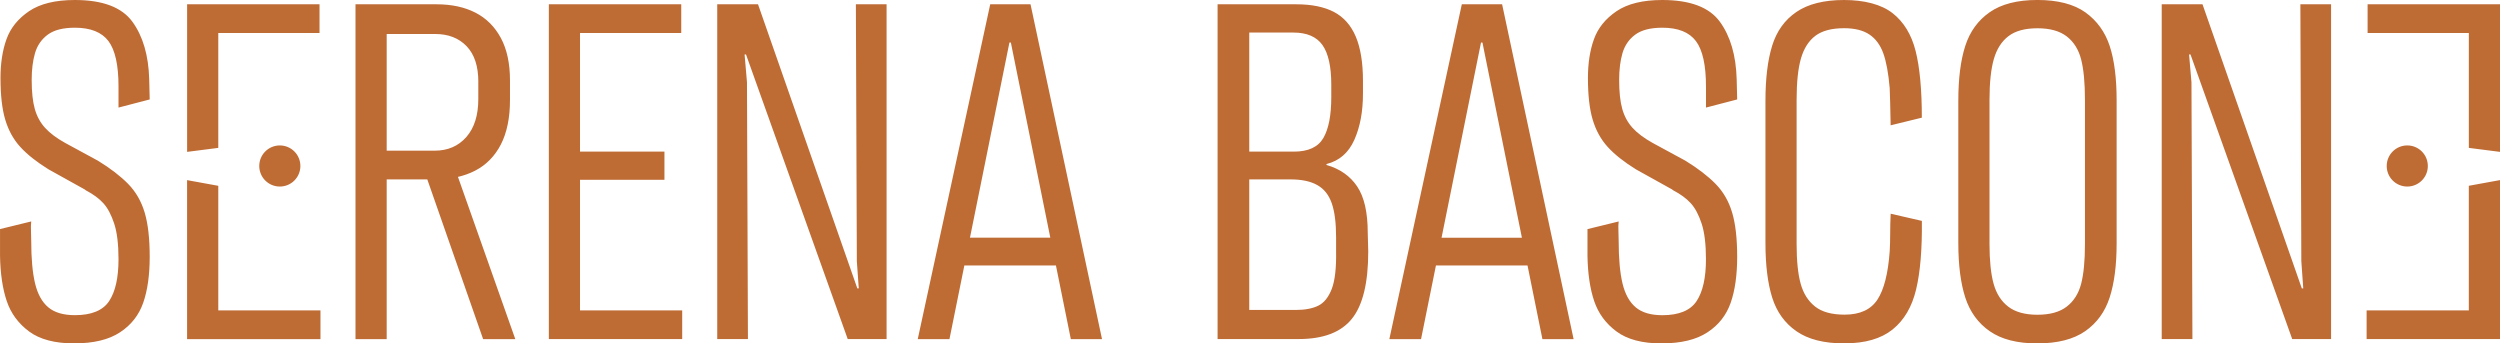 <?xml version="1.0" encoding="UTF-8"?><svg id="Livello_1" xmlns="http://www.w3.org/2000/svg" viewBox="0 0 919.34 126.28"><defs><style>.cls-1{fill:#bf6b34;}</style></defs><path class="cls-1" d="m27.35,126.28c-7.18,0-12.73-1.47-16.67-4.4-3.94-2.93-6.68-6.65-8.2-11.17-1.53-4.51-2.35-10.05-2.47-16.62v-9.85l11.47-2.81c-.12,1.06-.15,2.2-.09,3.43.06,1.23.09,2.43.09,3.61,0,6.57.47,11.81,1.41,15.74.94,3.93,2.56,6.86,4.85,8.79,2.29,1.93,5.56,2.9,9.79,2.9,6.11,0,10.32-1.73,12.61-5.19,2.29-3.46,3.44-8.59,3.44-15.39,0-5.51-.53-9.88-1.59-13.1-1.06-3.22-2.38-5.72-3.97-7.47-1.59-1.76-3.74-3.34-6.44-4.75-.24-.23-.71-.53-1.41-.88l-12.35-6.86c-4.35-2.7-7.79-5.42-10.32-8.18-2.53-2.75-4.38-6.1-5.56-10.03-1.18-3.93-1.76-9.06-1.76-15.39,0-5.39.73-10.14,2.21-14.25,1.47-4.1,4.23-7.53,8.29-10.29C14.73,1.38,20.35,0,27.52,0c10.23,0,17.29,2.67,21.17,8,3.88,5.34,5.94,12.4,6.18,21.19,0,1.17.03,2.4.09,3.69.06,1.29.09,2.52.09,3.69l-11.47,2.99v-7.74c0-7.85-1.23-13.42-3.7-16.71-2.47-3.28-6.59-4.92-12.35-4.92-4.35,0-7.67.85-9.97,2.55-2.29,1.7-3.85,3.96-4.68,6.77-.82,2.81-1.23,6.1-1.23,9.85,0,4.46.38,8.03,1.15,10.73.76,2.7,2.03,5.01,3.79,6.95,1.76,1.93,4.23,3.78,7.41,5.54l12,6.51c4.59,2.81,8.29,5.66,11.11,8.53,2.82,2.87,4.85,6.39,6.09,10.55,1.24,4.16,1.85,9.59,1.85,16.27s-.79,12.31-2.38,16.88c-1.59,4.57-4.44,8.21-8.56,10.9-4.12,2.7-9.7,4.05-16.76,4.05ZM187.54,36.76c0,6.57-1.12,12.02-3.35,16.36-2.24,4.34-5.41,7.56-9.53,9.67-4.12,2.11-9,3.17-14.64,3.17h-17.82v58.74h-11.47V1.58h29.82c5.53,0,10.29,1.03,14.29,3.08,4,2.05,7.11,5.16,9.35,9.32,2.23,4.16,3.35,9.35,3.35,15.56v7.21Zm-11.64-6.68c0-5.74-1.44-10.11-4.32-13.1-2.88-2.99-6.73-4.48-11.56-4.48h-17.82v42.91h17.64c4.82,0,8.7-1.67,11.64-5.01,2.94-3.34,4.41-8,4.41-13.98v-6.33Zm1.76,94.62l-21.7-62.09,10.59-2.81,22.94,64.9h-11.82Zm24.17,0V1.58h48.69v10.55h-37.23v43.62h31.05v10.38h-31.05v48.01h37.58v10.55h-49.05Zm61.92,0V1.58h15l36.52,104.47h.53l-.71-10.03-.35-94.45h11.29v123.12h-14.29l-37.4-104.65h-.53l.88,10.2.35,94.45h-11.29Zm73.74,0L364.14,1.58h14.82l26.29,123.12h-11.47l-22.05-109.05h-.53l-22.05,109.05h-11.64Zm14.11-27.09l.53-10.2h39.34l.35,10.2h-40.22Zm96.15,27.09V1.58h28.93c5.65,0,10.26.94,13.85,2.81,3.59,1.88,6.26,4.9,8.03,9.06,1.76,4.16,2.65,9.59,2.65,16.27v4.75c0,6.57-1.06,12.22-3.18,16.97-2.12,4.75-5.53,7.71-10.23,8.88v.35c4.94,1.41,8.7,4.05,11.29,7.91,2.59,3.87,3.88,9.56,3.88,17.06l.18,6.86c0,11.49-2,19.73-6,24.71-4,4.99-10.53,7.47-19.58,7.47h-29.82Zm28.05-68.94c5.29,0,8.91-1.67,10.85-5.01,1.94-3.34,2.91-8.35,2.91-15.04v-4.57c0-6.68-1.09-11.55-3.26-14.6-2.18-3.05-5.73-4.57-10.67-4.57h-16.23v43.79h16.41Zm.71,58.22c3.41,0,6.17-.53,8.29-1.58s3.76-3.11,4.94-6.16c1.17-3.05,1.7-7.68,1.59-13.89v-5.1c0-5.28-.53-9.44-1.59-12.49-1.06-3.05-2.82-5.28-5.29-6.68-2.47-1.41-5.76-2.11-9.88-2.11h-15.17v48.01h17.11Zm34.4,10.73L537.56,1.58h14.82l26.29,123.12h-11.47l-22.05-109.05h-.53l-22.05,109.05h-11.64Zm14.11-27.09l.53-10.2h39.34l.35,10.2h-40.22Zm86.09,28.67c-7.18,0-12.73-1.47-16.67-4.4-3.94-2.93-6.68-6.65-8.2-11.17-1.53-4.51-2.35-10.05-2.47-16.62v-9.85l11.47-2.81c-.12,1.06-.15,2.2-.09,3.43.06,1.23.09,2.43.09,3.61,0,6.57.47,11.81,1.41,15.74.94,3.93,2.56,6.86,4.85,8.79,2.29,1.93,5.56,2.9,9.79,2.9,6.11,0,10.32-1.73,12.61-5.19,2.29-3.46,3.44-8.59,3.44-15.39,0-5.51-.53-9.88-1.59-13.1-1.06-3.22-2.38-5.72-3.97-7.47s-3.74-3.34-6.44-4.75c-.24-.23-.71-.53-1.41-.88l-12.35-6.86c-4.35-2.7-7.79-5.42-10.32-8.18-2.53-2.75-4.38-6.1-5.56-10.03-1.18-3.93-1.76-9.06-1.76-15.39,0-5.39.73-10.14,2.21-14.25,1.47-4.1,4.23-7.53,8.29-10.29,4.06-2.75,9.67-4.13,16.85-4.13,10.23,0,17.29,2.67,21.17,8,3.88,5.34,5.94,12.4,6.18,21.19,0,1.17.03,2.4.09,3.69.06,1.29.09,2.52.09,3.69l-11.47,2.99v-7.74c0-7.85-1.23-13.42-3.7-16.71-2.47-3.28-6.59-4.92-12.35-4.92-4.35,0-7.67.85-9.97,2.55-2.29,1.7-3.85,3.96-4.68,6.77-.82,2.81-1.23,6.1-1.23,9.85,0,4.46.38,8.03,1.15,10.73.76,2.7,2.03,5.01,3.79,6.95,1.76,1.93,4.23,3.78,7.41,5.54l12,6.51c4.59,2.81,8.29,5.66,11.11,8.53,2.82,2.87,4.85,6.39,6.09,10.55,1.24,4.16,1.85,9.59,1.85,16.27s-.79,12.31-2.38,16.88c-1.59,4.57-4.44,8.21-8.56,10.9-4.12,2.7-9.7,4.05-16.76,4.05Zm67.22,0c-7.53,0-13.44-1.5-17.73-4.49-4.29-2.99-7.26-7.12-8.91-12.4-1.65-5.28-2.47-11.96-2.47-20.05v-52.24c0-8.21.82-14.98,2.47-20.31,1.65-5.33,4.61-9.47,8.91-12.4,4.29-2.93,10.14-4.4,17.55-4.4s13.7,1.61,17.82,4.84c4.12,3.23,6.94,7.86,8.47,13.89,1.53,6.04,2.29,14.22,2.29,24.54l-11.47,2.81c-.12-6.68-.24-11.26-.35-13.72-.47-5.51-1.27-9.79-2.38-12.84-1.12-3.05-2.82-5.33-5.12-6.86-2.29-1.52-5.38-2.29-9.26-2.29-4.59,0-8.12.94-10.59,2.81-2.47,1.88-4.23,4.66-5.29,8.35-1.06,3.69-1.59,8.77-1.59,15.21v52.94c0,6.22.5,11.11,1.5,14.69,1,3.58,2.76,6.36,5.29,8.35,2.53,2,6.14,2.99,10.85,2.99,5.65,0,9.67-1.85,12.09-5.54,2.41-3.69,3.91-9.59,4.5-17.68.12-1.99.18-4.16.18-6.51s.06-4.81.18-7.39l11.47,2.64c.12,10.44-.59,18.85-2.12,25.24-1.53,6.39-4.41,11.29-8.64,14.69-4.23,3.4-10.12,5.1-17.64,5.1Zm70.92,0c-7.41,0-13.26-1.5-17.55-4.49-4.3-2.99-7.29-7.12-9-12.4-1.71-5.28-2.56-11.96-2.56-20.05v-52.24c0-8.21.85-14.95,2.56-20.23,1.7-5.28,4.7-9.41,9-12.4,4.29-2.99,10.14-4.49,17.55-4.49s13.41,1.53,17.64,4.57c4.23,3.05,7.2,7.15,8.91,12.31,1.7,5.16,2.56,11.84,2.56,20.05v52.59c0,7.98-.85,14.6-2.56,19.87-1.71,5.28-4.71,9.41-9,12.4-4.3,2.99-10.14,4.49-17.55,4.49Zm0-10.55c4.59,0,8.17-.99,10.76-2.99,2.59-1.99,4.35-4.78,5.29-8.35.94-3.58,1.41-8.47,1.41-14.69v-52.94c0-6.33-.47-11.31-1.41-14.95-.94-3.63-2.71-6.45-5.29-8.44-2.59-1.99-6.17-2.99-10.76-2.99s-8.15.97-10.67,2.9c-2.53,1.93-4.32,4.75-5.38,8.44-1.06,3.69-1.59,8.71-1.59,15.04v52.94c0,6.1.5,10.96,1.5,14.6,1,3.64,2.79,6.45,5.38,8.44,2.59,2,6.18,2.99,10.76,2.99Zm45.69,8.97V1.58h15l36.52,104.47h.53l-.71-10.03-.35-94.45h11.29v123.12h-14.29l-37.4-104.65h-.53l.88,10.2.35,94.45h-11.29ZM80.27,54.38V12.14h37.23V1.58h-48.69v54.27l11.47-1.47Zm0,59.76v-45.81l-11.47-2.09v58.46h49.05v-10.55h-37.58Zm30.19-53.1c0-4.18-3.38-7.56-7.56-7.56s-7.56,3.38-7.56,7.56,3.38,7.56,7.56,7.56,7.56-3.38,7.56-7.56Zm797.41,7.29v45.81h-37.58v10.55h49.05v-58.46l-11.47,2.09Zm0-13.95l11.47,1.47V1.58h-48.69v10.55h37.23v42.25Zm-22.63,14.22c4.18,0,7.56-3.38,7.56-7.56,0-4.18-3.38-7.56-7.56-7.56-4.18,0-7.56,3.38-7.56,7.56,0,4.18,3.38,7.56,7.56,7.56Z"/></svg>